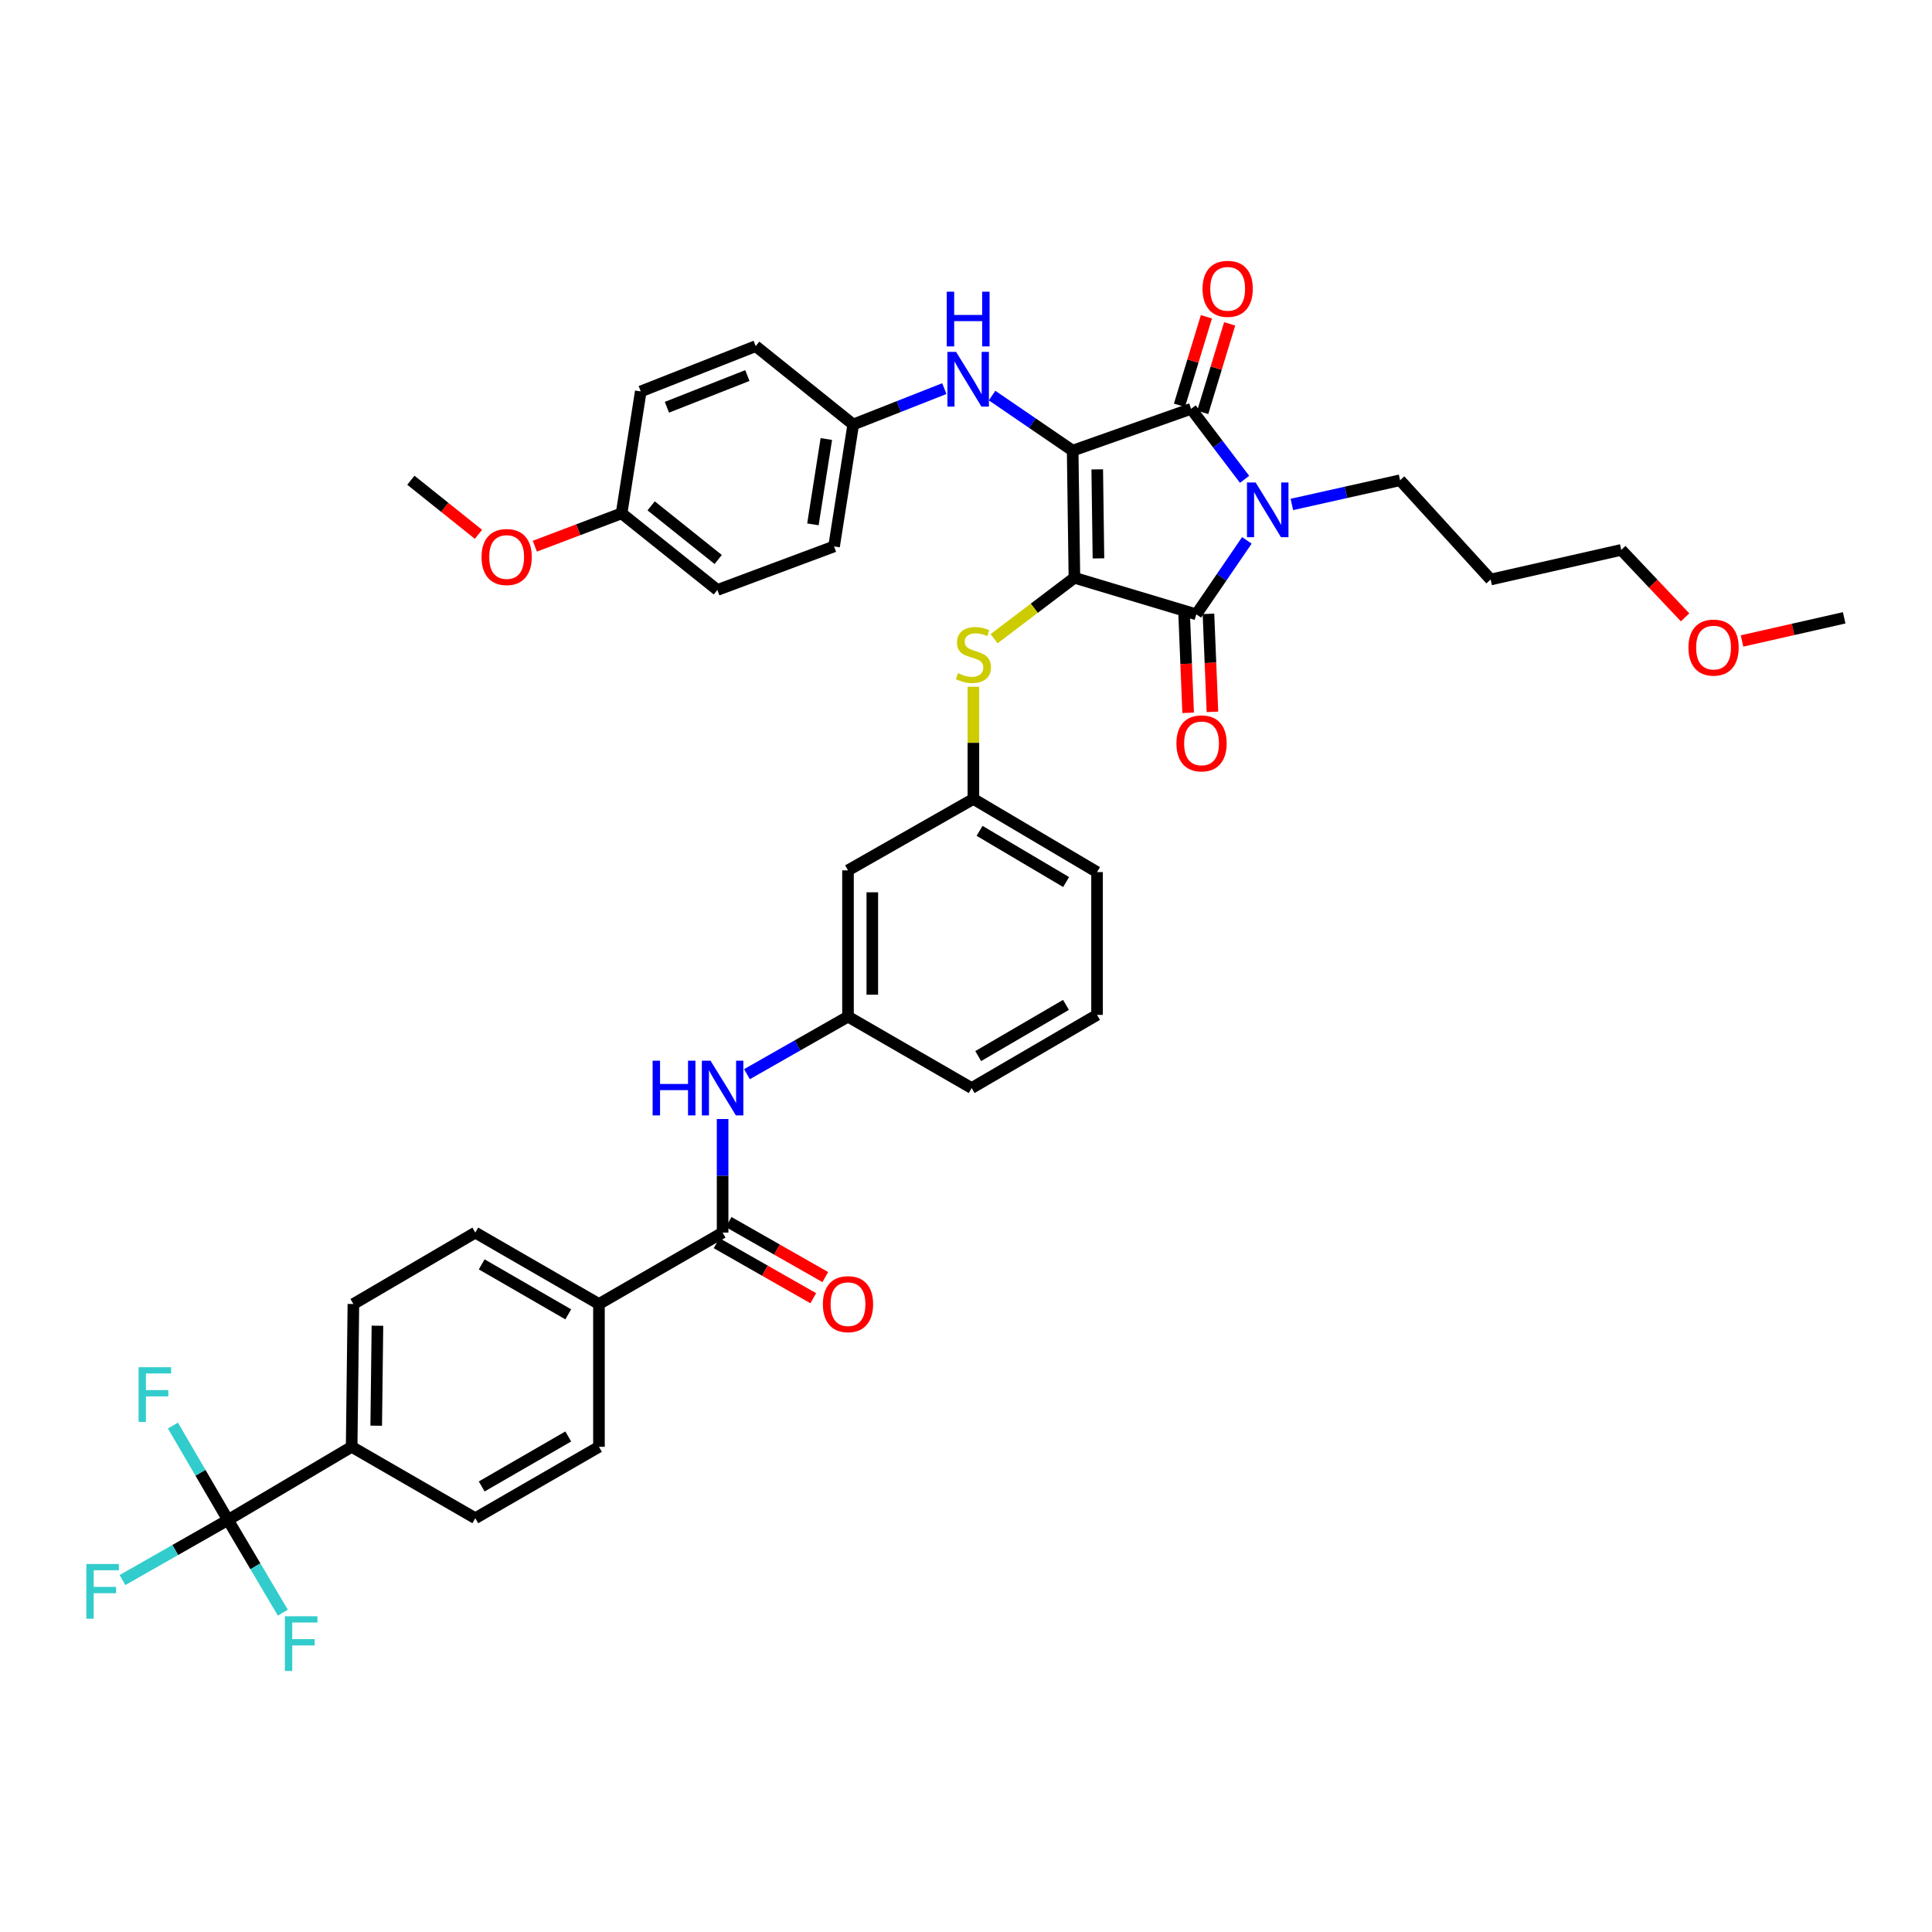 <?xml version='1.0' encoding='iso-8859-1'?>
<svg version='1.1' baseProfile='full'
              xmlns='http://www.w3.org/2000/svg'
                      xmlns:rdkit='http://www.rdkit.org/xml'
                      xmlns:xlink='http://www.w3.org/1999/xlink'
                  xml:space='preserve'
width='1000px' height='1000px' viewBox='0 0 1000 1000'>
<!-- END OF HEADER -->
<rect style='opacity:1.0;fill:#FFFFFF;stroke:none' width='1000' height='1000' x='0' y='0'> </rect>
<path class='bond-0' d='M 374.02,579.203 L 374.02,608.596' style='fill:none;fill-rule:evenodd;stroke:#0000FF;stroke-width:6px;stroke-linecap:butt;stroke-linejoin:miter;stroke-opacity:1' />
<path class='bond-0' d='M 374.02,608.596 L 374.02,637.99' style='fill:none;fill-rule:evenodd;stroke:#000000;stroke-width:6px;stroke-linecap:butt;stroke-linejoin:miter;stroke-opacity:1' />
<path class='bond-1' d='M 386.627,555.993 L 412.775,541.103' style='fill:none;fill-rule:evenodd;stroke:#0000FF;stroke-width:6px;stroke-linecap:butt;stroke-linejoin:miter;stroke-opacity:1' />
<path class='bond-1' d='M 412.775,541.103 L 438.923,526.212' style='fill:none;fill-rule:evenodd;stroke:#000000;stroke-width:6px;stroke-linecap:butt;stroke-linejoin:miter;stroke-opacity:1' />
<path class='bond-2' d='M 370.906,643.457 L 395.924,657.704' style='fill:none;fill-rule:evenodd;stroke:#000000;stroke-width:6px;stroke-linecap:butt;stroke-linejoin:miter;stroke-opacity:1' />
<path class='bond-2' d='M 395.924,657.704 L 420.943,671.951' style='fill:none;fill-rule:evenodd;stroke:#FF0000;stroke-width:6px;stroke-linecap:butt;stroke-linejoin:miter;stroke-opacity:1' />
<path class='bond-2' d='M 377.133,632.522 L 402.151,646.769' style='fill:none;fill-rule:evenodd;stroke:#000000;stroke-width:6px;stroke-linecap:butt;stroke-linejoin:miter;stroke-opacity:1' />
<path class='bond-2' d='M 402.151,646.769 L 427.17,661.017' style='fill:none;fill-rule:evenodd;stroke:#FF0000;stroke-width:6px;stroke-linecap:butt;stroke-linejoin:miter;stroke-opacity:1' />
<path class='bond-3' d='M 374.02,637.99 L 310.018,674.951' style='fill:none;fill-rule:evenodd;stroke:#000000;stroke-width:6px;stroke-linecap:butt;stroke-linejoin:miter;stroke-opacity:1' />
<path class='bond-4' d='M 556.112,299.056 L 555.21,233.25' style='fill:none;fill-rule:evenodd;stroke:#000000;stroke-width:6px;stroke-linecap:butt;stroke-linejoin:miter;stroke-opacity:1' />
<path class='bond-4' d='M 568.559,289.013 L 567.928,242.949' style='fill:none;fill-rule:evenodd;stroke:#000000;stroke-width:6px;stroke-linecap:butt;stroke-linejoin:miter;stroke-opacity:1' />
<path class='bond-5' d='M 556.112,299.056 L 619.212,317.98' style='fill:none;fill-rule:evenodd;stroke:#000000;stroke-width:6px;stroke-linecap:butt;stroke-linejoin:miter;stroke-opacity:1' />
<path class='bond-6' d='M 556.112,299.056 L 535.33,314.82' style='fill:none;fill-rule:evenodd;stroke:#000000;stroke-width:6px;stroke-linecap:butt;stroke-linejoin:miter;stroke-opacity:1' />
<path class='bond-6' d='M 535.33,314.82 L 514.548,330.584' style='fill:none;fill-rule:evenodd;stroke:#CCCC00;stroke-width:6px;stroke-linecap:butt;stroke-linejoin:miter;stroke-opacity:1' />
<path class='bond-7' d='M 555.21,233.25 L 616.507,211.613' style='fill:none;fill-rule:evenodd;stroke:#000000;stroke-width:6px;stroke-linecap:butt;stroke-linejoin:miter;stroke-opacity:1' />
<path class='bond-8' d='M 555.21,233.25 L 534.355,218.999' style='fill:none;fill-rule:evenodd;stroke:#000000;stroke-width:6px;stroke-linecap:butt;stroke-linejoin:miter;stroke-opacity:1' />
<path class='bond-8' d='M 534.355,218.999 L 513.499,204.748' style='fill:none;fill-rule:evenodd;stroke:#0000FF;stroke-width:6px;stroke-linecap:butt;stroke-linejoin:miter;stroke-opacity:1' />
<path class='bond-9' d='M 616.507,211.613 L 630.346,229.856' style='fill:none;fill-rule:evenodd;stroke:#000000;stroke-width:6px;stroke-linecap:butt;stroke-linejoin:miter;stroke-opacity:1' />
<path class='bond-9' d='M 630.346,229.856 L 644.186,248.098' style='fill:none;fill-rule:evenodd;stroke:#0000FF;stroke-width:6px;stroke-linecap:butt;stroke-linejoin:miter;stroke-opacity:1' />
<path class='bond-10' d='M 622.526,213.446 L 629.498,190.539' style='fill:none;fill-rule:evenodd;stroke:#000000;stroke-width:6px;stroke-linecap:butt;stroke-linejoin:miter;stroke-opacity:1' />
<path class='bond-10' d='M 629.498,190.539 L 636.47,167.633' style='fill:none;fill-rule:evenodd;stroke:#FF0000;stroke-width:6px;stroke-linecap:butt;stroke-linejoin:miter;stroke-opacity:1' />
<path class='bond-10' d='M 610.487,209.781 L 617.46,186.875' style='fill:none;fill-rule:evenodd;stroke:#000000;stroke-width:6px;stroke-linecap:butt;stroke-linejoin:miter;stroke-opacity:1' />
<path class='bond-10' d='M 617.46,186.875 L 624.432,163.969' style='fill:none;fill-rule:evenodd;stroke:#FF0000;stroke-width:6px;stroke-linecap:butt;stroke-linejoin:miter;stroke-opacity:1' />
<path class='bond-11' d='M 668.668,261.103 L 696.673,254.839' style='fill:none;fill-rule:evenodd;stroke:#0000FF;stroke-width:6px;stroke-linecap:butt;stroke-linejoin:miter;stroke-opacity:1' />
<path class='bond-11' d='M 696.673,254.839 L 724.677,248.574' style='fill:none;fill-rule:evenodd;stroke:#000000;stroke-width:6px;stroke-linecap:butt;stroke-linejoin:miter;stroke-opacity:1' />
<path class='bond-12' d='M 645.377,279.696 L 632.294,298.838' style='fill:none;fill-rule:evenodd;stroke:#0000FF;stroke-width:6px;stroke-linecap:butt;stroke-linejoin:miter;stroke-opacity:1' />
<path class='bond-12' d='M 632.294,298.838 L 619.212,317.98' style='fill:none;fill-rule:evenodd;stroke:#000000;stroke-width:6px;stroke-linecap:butt;stroke-linejoin:miter;stroke-opacity:1' />
<path class='bond-13' d='M 612.925,318.235 L 613.954,343.594' style='fill:none;fill-rule:evenodd;stroke:#000000;stroke-width:6px;stroke-linecap:butt;stroke-linejoin:miter;stroke-opacity:1' />
<path class='bond-13' d='M 613.954,343.594 L 614.982,368.954' style='fill:none;fill-rule:evenodd;stroke:#FF0000;stroke-width:6px;stroke-linecap:butt;stroke-linejoin:miter;stroke-opacity:1' />
<path class='bond-13' d='M 625.499,317.725 L 626.527,343.084' style='fill:none;fill-rule:evenodd;stroke:#000000;stroke-width:6px;stroke-linecap:butt;stroke-linejoin:miter;stroke-opacity:1' />
<path class='bond-13' d='M 626.527,343.084 L 627.556,368.444' style='fill:none;fill-rule:evenodd;stroke:#FF0000;stroke-width:6px;stroke-linecap:butt;stroke-linejoin:miter;stroke-opacity:1' />
<path class='bond-14' d='M 488.783,201.149 L 465.206,210.436' style='fill:none;fill-rule:evenodd;stroke:#0000FF;stroke-width:6px;stroke-linecap:butt;stroke-linejoin:miter;stroke-opacity:1' />
<path class='bond-14' d='M 465.206,210.436 L 441.629,219.723' style='fill:none;fill-rule:evenodd;stroke:#000000;stroke-width:6px;stroke-linecap:butt;stroke-linejoin:miter;stroke-opacity:1' />
<path class='bond-15' d='M 503.827,355.466 L 503.827,384.499' style='fill:none;fill-rule:evenodd;stroke:#CCCC00;stroke-width:6px;stroke-linecap:butt;stroke-linejoin:miter;stroke-opacity:1' />
<path class='bond-15' d='M 503.827,384.499 L 503.827,413.532' style='fill:none;fill-rule:evenodd;stroke:#000000;stroke-width:6px;stroke-linecap:butt;stroke-linejoin:miter;stroke-opacity:1' />
<path class='bond-16' d='M 567.829,451.395 L 503.827,413.532' style='fill:none;fill-rule:evenodd;stroke:#000000;stroke-width:6px;stroke-linecap:butt;stroke-linejoin:miter;stroke-opacity:1' />
<path class='bond-16' d='M 551.821,456.546 L 507.02,430.042' style='fill:none;fill-rule:evenodd;stroke:#000000;stroke-width:6px;stroke-linecap:butt;stroke-linejoin:miter;stroke-opacity:1' />
<path class='bond-17' d='M 567.829,451.395 L 567.829,525.31' style='fill:none;fill-rule:evenodd;stroke:#000000;stroke-width:6px;stroke-linecap:butt;stroke-linejoin:miter;stroke-opacity:1' />
<path class='bond-18' d='M 438.923,526.212 L 502.925,563.173' style='fill:none;fill-rule:evenodd;stroke:#000000;stroke-width:6px;stroke-linecap:butt;stroke-linejoin:miter;stroke-opacity:1' />
<path class='bond-19' d='M 438.923,526.212 L 438.923,450.493' style='fill:none;fill-rule:evenodd;stroke:#000000;stroke-width:6px;stroke-linecap:butt;stroke-linejoin:miter;stroke-opacity:1' />
<path class='bond-19' d='M 451.507,514.854 L 451.507,461.851' style='fill:none;fill-rule:evenodd;stroke:#000000;stroke-width:6px;stroke-linecap:butt;stroke-linejoin:miter;stroke-opacity:1' />
<path class='bond-20' d='M 503.827,413.532 L 438.923,450.493' style='fill:none;fill-rule:evenodd;stroke:#000000;stroke-width:6px;stroke-linecap:butt;stroke-linejoin:miter;stroke-opacity:1' />
<path class='bond-21' d='M 441.629,219.723 L 391.147,179.162' style='fill:none;fill-rule:evenodd;stroke:#000000;stroke-width:6px;stroke-linecap:butt;stroke-linejoin:miter;stroke-opacity:1' />
<path class='bond-22' d='M 441.629,219.723 L 431.709,282.83' style='fill:none;fill-rule:evenodd;stroke:#000000;stroke-width:6px;stroke-linecap:butt;stroke-linejoin:miter;stroke-opacity:1' />
<path class='bond-22' d='M 427.71,227.235 L 420.766,271.41' style='fill:none;fill-rule:evenodd;stroke:#000000;stroke-width:6px;stroke-linecap:butt;stroke-linejoin:miter;stroke-opacity:1' />
<path class='bond-23' d='M 321.735,265.702 L 371.314,305.362' style='fill:none;fill-rule:evenodd;stroke:#000000;stroke-width:6px;stroke-linecap:butt;stroke-linejoin:miter;stroke-opacity:1' />
<path class='bond-23' d='M 337.032,261.825 L 371.738,289.586' style='fill:none;fill-rule:evenodd;stroke:#000000;stroke-width:6px;stroke-linecap:butt;stroke-linejoin:miter;stroke-opacity:1' />
<path class='bond-24' d='M 321.735,265.702 L 299.283,274.205' style='fill:none;fill-rule:evenodd;stroke:#000000;stroke-width:6px;stroke-linecap:butt;stroke-linejoin:miter;stroke-opacity:1' />
<path class='bond-24' d='M 299.283,274.205 L 276.832,282.708' style='fill:none;fill-rule:evenodd;stroke:#FF0000;stroke-width:6px;stroke-linecap:butt;stroke-linejoin:miter;stroke-opacity:1' />
<path class='bond-25' d='M 321.735,265.702 L 331.655,202.602' style='fill:none;fill-rule:evenodd;stroke:#000000;stroke-width:6px;stroke-linecap:butt;stroke-linejoin:miter;stroke-opacity:1' />
<path class='bond-26' d='M 391.147,179.162 L 331.655,202.602' style='fill:none;fill-rule:evenodd;stroke:#000000;stroke-width:6px;stroke-linecap:butt;stroke-linejoin:miter;stroke-opacity:1' />
<path class='bond-26' d='M 386.836,194.385 L 345.191,210.794' style='fill:none;fill-rule:evenodd;stroke:#000000;stroke-width:6px;stroke-linecap:butt;stroke-linejoin:miter;stroke-opacity:1' />
<path class='bond-27' d='M 771.551,299.951 L 724.677,248.574' style='fill:none;fill-rule:evenodd;stroke:#000000;stroke-width:6px;stroke-linecap:butt;stroke-linejoin:miter;stroke-opacity:1' />
<path class='bond-28' d='M 771.551,299.951 L 839.16,284.627' style='fill:none;fill-rule:evenodd;stroke:#000000;stroke-width:6px;stroke-linecap:butt;stroke-linejoin:miter;stroke-opacity:1' />
<path class='bond-29' d='M 872.199,319.536 L 855.68,302.081' style='fill:none;fill-rule:evenodd;stroke:#FF0000;stroke-width:6px;stroke-linecap:butt;stroke-linejoin:miter;stroke-opacity:1' />
<path class='bond-29' d='M 855.68,302.081 L 839.16,284.627' style='fill:none;fill-rule:evenodd;stroke:#000000;stroke-width:6px;stroke-linecap:butt;stroke-linejoin:miter;stroke-opacity:1' />
<path class='bond-30' d='M 901.669,331.769 L 928.107,325.776' style='fill:none;fill-rule:evenodd;stroke:#FF0000;stroke-width:6px;stroke-linecap:butt;stroke-linejoin:miter;stroke-opacity:1' />
<path class='bond-30' d='M 928.107,325.776 L 954.545,319.784' style='fill:none;fill-rule:evenodd;stroke:#000000;stroke-width:6px;stroke-linecap:butt;stroke-linejoin:miter;stroke-opacity:1' />
<path class='bond-31' d='M 431.709,282.83 L 371.314,305.362' style='fill:none;fill-rule:evenodd;stroke:#000000;stroke-width:6px;stroke-linecap:butt;stroke-linejoin:miter;stroke-opacity:1' />
<path class='bond-32' d='M 247.655,276.565 L 230.158,262.57' style='fill:none;fill-rule:evenodd;stroke:#FF0000;stroke-width:6px;stroke-linecap:butt;stroke-linejoin:miter;stroke-opacity:1' />
<path class='bond-32' d='M 230.158,262.57 L 212.662,248.574' style='fill:none;fill-rule:evenodd;stroke:#000000;stroke-width:6px;stroke-linecap:butt;stroke-linejoin:miter;stroke-opacity:1' />
<path class='bond-33' d='M 567.829,525.31 L 502.925,563.173' style='fill:none;fill-rule:evenodd;stroke:#000000;stroke-width:6px;stroke-linecap:butt;stroke-linejoin:miter;stroke-opacity:1' />
<path class='bond-33' d='M 551.752,520.12 L 506.32,546.624' style='fill:none;fill-rule:evenodd;stroke:#000000;stroke-width:6px;stroke-linecap:butt;stroke-linejoin:miter;stroke-opacity:1' />
<path class='bond-34' d='M 118.012,786.728 L 182.014,748.872' style='fill:none;fill-rule:evenodd;stroke:#000000;stroke-width:6px;stroke-linecap:butt;stroke-linejoin:miter;stroke-opacity:1' />
<path class='bond-35' d='M 118.012,786.728 L 90.704,802.28' style='fill:none;fill-rule:evenodd;stroke:#000000;stroke-width:6px;stroke-linecap:butt;stroke-linejoin:miter;stroke-opacity:1' />
<path class='bond-35' d='M 90.704,802.28 L 63.396,817.831' style='fill:none;fill-rule:evenodd;stroke:#33CCCC;stroke-width:6px;stroke-linecap:butt;stroke-linejoin:miter;stroke-opacity:1' />
<path class='bond-36' d='M 118.012,786.728 L 132.205,810.72' style='fill:none;fill-rule:evenodd;stroke:#000000;stroke-width:6px;stroke-linecap:butt;stroke-linejoin:miter;stroke-opacity:1' />
<path class='bond-36' d='M 132.205,810.72 L 146.398,834.711' style='fill:none;fill-rule:evenodd;stroke:#33CCCC;stroke-width:6px;stroke-linecap:butt;stroke-linejoin:miter;stroke-opacity:1' />
<path class='bond-37' d='M 118.012,786.728 L 103.759,762.296' style='fill:none;fill-rule:evenodd;stroke:#000000;stroke-width:6px;stroke-linecap:butt;stroke-linejoin:miter;stroke-opacity:1' />
<path class='bond-37' d='M 103.759,762.296 L 89.506,737.863' style='fill:none;fill-rule:evenodd;stroke:#33CCCC;stroke-width:6px;stroke-linecap:butt;stroke-linejoin:miter;stroke-opacity:1' />
<path class='bond-38' d='M 182.014,748.872 L 182.916,674.951' style='fill:none;fill-rule:evenodd;stroke:#000000;stroke-width:6px;stroke-linecap:butt;stroke-linejoin:miter;stroke-opacity:1' />
<path class='bond-38' d='M 194.732,737.938 L 195.363,686.192' style='fill:none;fill-rule:evenodd;stroke:#000000;stroke-width:6px;stroke-linecap:butt;stroke-linejoin:miter;stroke-opacity:1' />
<path class='bond-39' d='M 182.014,748.872 L 246.016,785.826' style='fill:none;fill-rule:evenodd;stroke:#000000;stroke-width:6px;stroke-linecap:butt;stroke-linejoin:miter;stroke-opacity:1' />
<path class='bond-40' d='M 310.018,674.951 L 310.018,748.872' style='fill:none;fill-rule:evenodd;stroke:#000000;stroke-width:6px;stroke-linecap:butt;stroke-linejoin:miter;stroke-opacity:1' />
<path class='bond-41' d='M 310.018,674.951 L 246.016,637.99' style='fill:none;fill-rule:evenodd;stroke:#000000;stroke-width:6px;stroke-linecap:butt;stroke-linejoin:miter;stroke-opacity:1' />
<path class='bond-41' d='M 294.124,680.303 L 249.323,654.431' style='fill:none;fill-rule:evenodd;stroke:#000000;stroke-width:6px;stroke-linecap:butt;stroke-linejoin:miter;stroke-opacity:1' />
<path class='bond-42' d='M 182.916,674.951 L 246.016,637.99' style='fill:none;fill-rule:evenodd;stroke:#000000;stroke-width:6px;stroke-linecap:butt;stroke-linejoin:miter;stroke-opacity:1' />
<path class='bond-43' d='M 246.016,785.826 L 310.018,748.872' style='fill:none;fill-rule:evenodd;stroke:#000000;stroke-width:6px;stroke-linecap:butt;stroke-linejoin:miter;stroke-opacity:1' />
<path class='bond-43' d='M 249.324,769.386 L 294.125,743.518' style='fill:none;fill-rule:evenodd;stroke:#000000;stroke-width:6px;stroke-linecap:butt;stroke-linejoin:miter;stroke-opacity:1' />
<path  class='atom-0' d='M 337.8 549.013
L 341.64 549.013
L 341.64 561.053
L 356.12 561.053
L 356.12 549.013
L 359.96 549.013
L 359.96 577.333
L 356.12 577.333
L 356.12 564.253
L 341.64 564.253
L 341.64 577.333
L 337.8 577.333
L 337.8 549.013
' fill='#0000FF'/>
<path  class='atom-0' d='M 367.76 549.013
L 377.04 564.013
Q 377.96 565.493, 379.44 568.173
Q 380.92 570.853, 381 571.013
L 381 549.013
L 384.76 549.013
L 384.76 577.333
L 380.88 577.333
L 370.92 560.933
Q 369.76 559.013, 368.52 556.813
Q 367.32 554.613, 366.96 553.933
L 366.96 577.333
L 363.28 577.333
L 363.28 549.013
L 367.76 549.013
' fill='#0000FF'/>
<path  class='atom-2' d='M 425.923 675.031
Q 425.923 668.231, 429.283 664.431
Q 432.643 660.631, 438.923 660.631
Q 445.203 660.631, 448.563 664.431
Q 451.923 668.231, 451.923 675.031
Q 451.923 681.911, 448.523 685.831
Q 445.123 689.711, 438.923 689.711
Q 432.683 689.711, 429.283 685.831
Q 425.923 681.951, 425.923 675.031
M 438.923 686.511
Q 443.243 686.511, 445.563 683.631
Q 447.923 680.711, 447.923 675.031
Q 447.923 669.471, 445.563 666.671
Q 443.243 663.831, 438.923 663.831
Q 434.603 663.831, 432.243 666.631
Q 429.923 669.431, 429.923 675.031
Q 429.923 680.751, 432.243 683.631
Q 434.603 686.511, 438.923 686.511
' fill='#FF0000'/>
<path  class='atom-6' d='M 649.913 249.739
L 659.193 264.739
Q 660.113 266.219, 661.593 268.899
Q 663.073 271.579, 663.153 271.739
L 663.153 249.739
L 666.913 249.739
L 666.913 278.059
L 663.033 278.059
L 653.073 261.659
Q 651.913 259.739, 650.673 257.539
Q 649.473 255.339, 649.113 254.659
L 649.113 278.059
L 645.433 278.059
L 645.433 249.739
L 649.913 249.739
' fill='#0000FF'/>
<path  class='atom-8' d='M 494.862 182.129
L 504.142 197.129
Q 505.062 198.609, 506.542 201.289
Q 508.022 203.969, 508.102 204.129
L 508.102 182.129
L 511.862 182.129
L 511.862 210.449
L 507.982 210.449
L 498.022 194.049
Q 496.862 192.129, 495.622 189.929
Q 494.422 187.729, 494.062 187.049
L 494.062 210.449
L 490.382 210.449
L 490.382 182.129
L 494.862 182.129
' fill='#0000FF'/>
<path  class='atom-8' d='M 490.042 150.977
L 493.882 150.977
L 493.882 163.017
L 508.362 163.017
L 508.362 150.977
L 512.202 150.977
L 512.202 179.297
L 508.362 179.297
L 508.362 166.217
L 493.882 166.217
L 493.882 179.297
L 490.042 179.297
L 490.042 150.977
' fill='#0000FF'/>
<path  class='atom-9' d='M 495.827 348.435
Q 496.147 348.555, 497.467 349.115
Q 498.787 349.675, 500.227 350.035
Q 501.707 350.355, 503.147 350.355
Q 505.827 350.355, 507.387 349.075
Q 508.947 347.755, 508.947 345.475
Q 508.947 343.915, 508.147 342.955
Q 507.387 341.995, 506.187 341.475
Q 504.987 340.955, 502.987 340.355
Q 500.467 339.595, 498.947 338.875
Q 497.467 338.155, 496.387 336.635
Q 495.347 335.115, 495.347 332.555
Q 495.347 328.995, 497.747 326.795
Q 500.187 324.595, 504.987 324.595
Q 508.267 324.595, 511.987 326.155
L 511.067 329.235
Q 507.667 327.835, 505.107 327.835
Q 502.347 327.835, 500.827 328.995
Q 499.307 330.115, 499.347 332.075
Q 499.347 333.595, 500.107 334.515
Q 500.907 335.435, 502.027 335.955
Q 503.187 336.475, 505.107 337.075
Q 507.667 337.875, 509.187 338.675
Q 510.707 339.475, 511.787 341.115
Q 512.907 342.715, 512.907 345.475
Q 512.907 349.395, 510.267 351.515
Q 507.667 353.595, 503.307 353.595
Q 500.787 353.595, 498.867 353.035
Q 496.987 352.515, 494.747 351.595
L 495.827 348.435
' fill='#CCCC00'/>
<path  class='atom-10' d='M 608.918 384.768
Q 608.918 377.968, 612.278 374.168
Q 615.638 370.368, 621.918 370.368
Q 628.198 370.368, 631.558 374.168
Q 634.918 377.968, 634.918 384.768
Q 634.918 391.648, 631.518 395.568
Q 628.118 399.448, 621.918 399.448
Q 615.678 399.448, 612.278 395.568
Q 608.918 391.688, 608.918 384.768
M 621.918 396.248
Q 626.238 396.248, 628.558 393.368
Q 630.918 390.448, 630.918 384.768
Q 630.918 379.208, 628.558 376.408
Q 626.238 373.568, 621.918 373.568
Q 617.598 373.568, 615.238 376.368
Q 612.918 379.168, 612.918 384.768
Q 612.918 390.488, 615.238 393.368
Q 617.598 396.248, 621.918 396.248
' fill='#FF0000'/>
<path  class='atom-11' d='M 622.438 149.495
Q 622.438 142.695, 625.798 138.895
Q 629.158 135.095, 635.438 135.095
Q 641.718 135.095, 645.078 138.895
Q 648.438 142.695, 648.438 149.495
Q 648.438 156.375, 645.038 160.295
Q 641.638 164.175, 635.438 164.175
Q 629.198 164.175, 625.798 160.295
Q 622.438 156.415, 622.438 149.495
M 635.438 160.975
Q 639.758 160.975, 642.078 158.095
Q 644.438 155.175, 644.438 149.495
Q 644.438 143.935, 642.078 141.135
Q 639.758 138.295, 635.438 138.295
Q 631.118 138.295, 628.758 141.095
Q 626.438 143.895, 626.438 149.495
Q 626.438 155.215, 628.758 158.095
Q 631.118 160.975, 635.438 160.975
' fill='#FF0000'/>
<path  class='atom-19' d='M 873.936 335.188
Q 873.936 328.388, 877.296 324.588
Q 880.656 320.788, 886.936 320.788
Q 893.216 320.788, 896.576 324.588
Q 899.936 328.388, 899.936 335.188
Q 899.936 342.068, 896.536 345.988
Q 893.136 349.868, 886.936 349.868
Q 880.696 349.868, 877.296 345.988
Q 873.936 342.108, 873.936 335.188
M 886.936 346.668
Q 891.256 346.668, 893.576 343.788
Q 895.936 340.868, 895.936 335.188
Q 895.936 329.628, 893.576 326.828
Q 891.256 323.988, 886.936 323.988
Q 882.616 323.988, 880.256 326.788
Q 877.936 329.588, 877.936 335.188
Q 877.936 340.908, 880.256 343.788
Q 882.616 346.668, 886.936 346.668
' fill='#FF0000'/>
<path  class='atom-26' d='M 249.242 288.314
Q 249.242 281.514, 252.602 277.714
Q 255.962 273.914, 262.242 273.914
Q 268.522 273.914, 271.882 277.714
Q 275.242 281.514, 275.242 288.314
Q 275.242 295.194, 271.842 299.114
Q 268.442 302.994, 262.242 302.994
Q 256.002 302.994, 252.602 299.114
Q 249.242 295.234, 249.242 288.314
M 262.242 299.794
Q 266.562 299.794, 268.882 296.914
Q 271.242 293.994, 271.242 288.314
Q 271.242 282.754, 268.882 279.954
Q 266.562 277.114, 262.242 277.114
Q 257.922 277.114, 255.562 279.914
Q 253.242 282.714, 253.242 288.314
Q 253.242 294.034, 255.562 296.914
Q 257.922 299.794, 262.242 299.794
' fill='#FF0000'/>
<path  class='atom-38' d='M 44.689 809.529
L 61.529 809.529
L 61.529 812.769
L 48.489 812.769
L 48.489 821.369
L 60.089 821.369
L 60.089 824.649
L 48.489 824.649
L 48.489 837.849
L 44.689 837.849
L 44.689 809.529
' fill='#33CCCC'/>
<path  class='atom-39' d='M 147.455 836.57
L 164.295 836.57
L 164.295 839.81
L 151.255 839.81
L 151.255 848.41
L 162.855 848.41
L 162.855 851.69
L 151.255 851.69
L 151.255 864.89
L 147.455 864.89
L 147.455 836.57
' fill='#33CCCC'/>
<path  class='atom-40' d='M 71.729 707.665
L 88.569 707.665
L 88.569 710.905
L 75.529 710.905
L 75.529 719.505
L 87.129 719.505
L 87.129 722.785
L 75.529 722.785
L 75.529 735.985
L 71.729 735.985
L 71.729 707.665
' fill='#33CCCC'/>
</svg>
